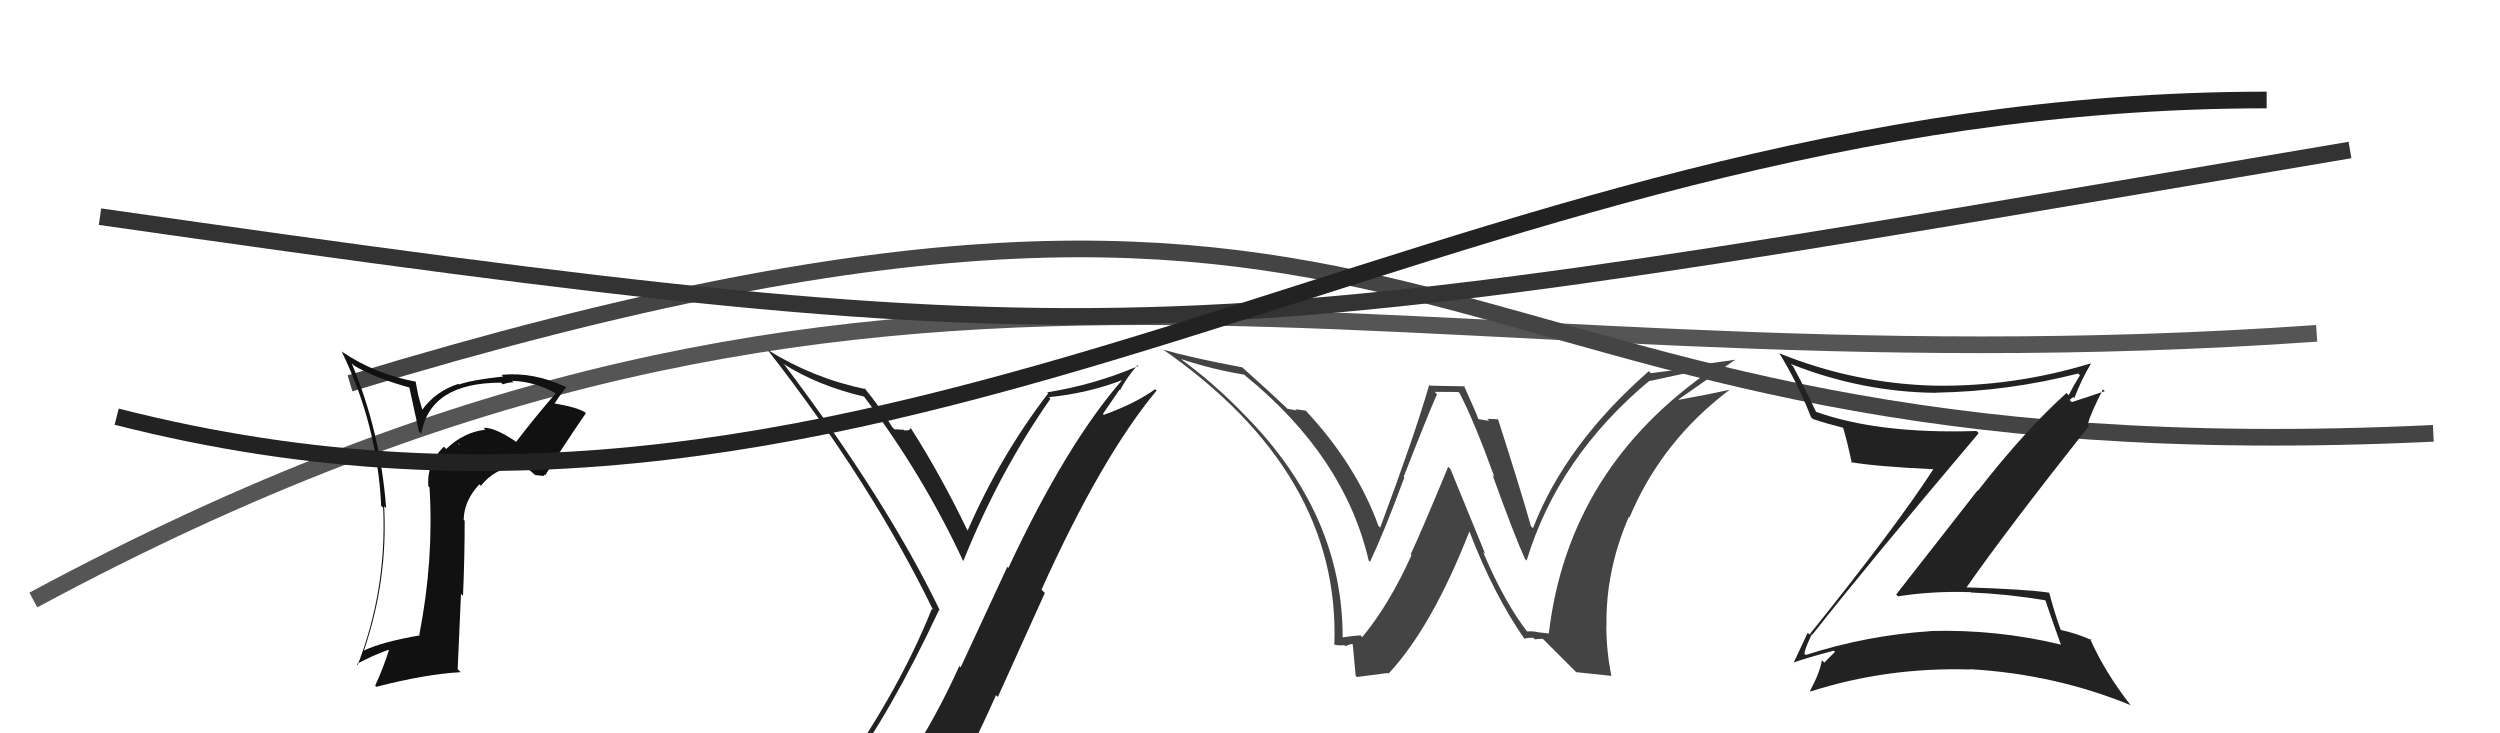 <svg xmlns="http://www.w3.org/2000/svg" width="150" height="44" viewBox="0,0,150,44"><path d="M2 36 C54 8,82 24,139 20" stroke="#555" fill="none"/><path d="M21 23 C90 2,83 29,146 26" stroke="#444" fill="none"/><path fill="#222" d="M50.50 46.61L50.45 46.56L50.56 46.67Q53.45 42.79 56.35 36.58L56.37 36.61L56.39 36.62Q53.19 30.00 47.10 21.93L47.17 22.00L47.00 21.83Q49.08 23.15 51.86 23.80L51.79 23.73L51.80 23.74Q55.35 28.43 57.78 33.64L57.77 33.63L57.80 33.66Q59.94 28.34 63.03 23.92L62.95 23.85L62.93 23.83Q65.26 23.60 67.35 22.80L67.40 22.85L67.34 22.79Q63.97 26.65 60.50 34.08L60.44 34.01L57.64 40.04L57.56 39.96Q56.14 43.11 54.39 45.74L54.38 45.73L54.31 45.66Q51.93 46.07 50.49 46.60ZM56.74 48.01L56.64 47.92L56.67 47.94Q58.31 44.98 59.76 41.71L59.87 41.82L62.69 35.58L62.49 35.38Q66.08 27.43 69.39 23.44L69.42 23.46L69.31 23.35Q68.14 24.20 66.23 24.89L66.18 24.83L67.17 23.38L67.20 23.41Q67.64 22.60 68.25 21.91L68.25 21.91L68.30 21.96Q65.69 23.08 62.83 23.54L62.84 23.55L62.89 23.60Q60.00 27.37 58.06 31.83L58.19 31.96L58.04 31.81Q56.48 28.57 54.69 25.75L54.72 25.78L54.62 25.68Q54.61 25.86 54.25 25.82L54.06 25.63L54.21 25.79Q53.86 25.76 53.67 25.76L53.69 25.78L53.53 25.62Q52.77 24.37 51.82 23.23L51.94 23.34L51.94 23.35Q48.79 22.70 46.05 20.99L45.99 20.94L46.07 21.01Q52.28 28.98 55.98 36.59L55.99 36.61L55.91 36.53Q53.85 41.70 49.78 47.33L49.74 47.30L49.59 47.15Q50.61 47.06 51.41 46.91L51.32 46.82L52.94 46.46L52.85 46.37Q52.21 47.07 51.03 48.70L51.22 48.89L51.17 48.84Q53.50 48.28 56.77 48.05Z"/><path d="M6 13 C69 22,70 21,141 9" stroke="#333" fill="none"/><path fill="#444" d="M91.66 37.96L91.60 37.90L91.74 38.04Q90.28 36.19 88.98 33.11L89.12 33.25L87.03 28.15L86.89 28.01Q85.25 31.97 84.64 33.26L84.73 33.35L84.69 33.31Q83.33 36.32 81.73 38.23L81.63 38.12L81.62 38.12Q81.26 38.14 80.50 38.25L80.49 38.24L80.56 38.31Q80.59 30.92 74.76 24.98L74.71 24.93L74.72 24.94Q72.92 23.06 70.90 21.58L71.04 21.72L70.88 21.55Q72.80 22.18 74.66 22.48L74.69 22.51L74.74 22.56Q80.67 27.39 82.12 33.63L82.10 33.61L82.20 33.71Q83.08 31.85 84.26 28.65L84.18 28.57L84.22 28.61Q85.65 24.94 86.22 23.65L86.08 23.51L87.50 23.52L87.57 23.58Q88.48 25.33 89.66 28.61L89.54 28.49L89.55 28.50Q90.86 32.13 91.50 33.54L91.66 33.69L91.60 33.63Q93.49 27.41 98.97 22.84L98.95 22.82L98.99 22.86Q100.05 22.62 102.79 22.05L102.94 22.21L102.83 22.09Q94.11 28.03 92.93 38.00L92.93 38.01L92.33 37.94L92.33 37.94Q91.94 37.85 91.59 37.89ZM94.57 40.33L96.66 40.55L96.69 40.59Q96.38 39.06 96.38 37.54L96.45 37.60L96.39 37.55Q96.33 34.25 97.73 31.01L97.75 31.03L97.77 31.05Q99.69 26.46 103.80 23.37L103.90 23.48L103.81 23.38Q102.59 23.65 100.72 23.99L100.83 24.09L100.71 23.97Q102.83 22.48 104.13 21.57L104.14 21.58L101.54 21.95L101.62 22.03Q100.38 22.24 99.05 22.39L98.97 22.31L98.93 22.27Q93.92 26.66 91.98 31.69L91.81 31.52L91.85 31.55Q91.26 29.45 89.89 25.18L89.80 25.09L89.87 25.16Q89.50 25.13 89.23 25.13L89.35 25.25L88.72 25.15L88.69 25.12Q88.62 24.87 87.82 23.11L87.89 23.18L85.79 23.14L85.75 23.10Q84.91 26.03 82.81 31.66L82.74 31.58L82.71 31.56Q81.37 27.86 78.29 24.58L78.27 24.56L78.35 24.64Q78.03 24.59 77.72 24.55L77.80 24.63L77.23 24.52L77.16 24.44Q76.28 23.60 74.49 22.00L74.63 22.14L74.53 22.04Q71.44 21.46 69.76 20.97L69.80 21.01L69.74 20.94Q80.44 28.37 80.06 38.69L80.00 38.63L80.04 38.67Q80.31 38.75 80.67 38.71L80.69 38.73L80.73 38.77Q80.99 38.64 81.18 38.64L81.28 38.73L81.15 38.60Q81.15 38.45 81.34 40.55L81.42 40.62L83.27 40.38L83.31 40.42Q85.92 37.62 88.17 31.87L88.19 31.90L88.15 31.85Q89.62 35.69 91.49 38.36L91.44 38.30L91.45 38.32Q91.73 38.25 92.00 38.27L92.17 38.45L92.08 38.36Q92.30 38.33 92.57 38.33L92.59 38.35L94.63 40.39Z"/><path fill="#111" d="M30.88 26.44L30.88 26.44L30.90 26.46Q29.66 25.63 29.01 25.67L29.17 25.83L29.12 25.78Q27.82 25.93 26.77 26.94L26.71 26.88L26.63 26.80Q25.59 27.81 25.70 29.18L25.68 29.16L25.77 29.24Q26.04 33.55 25.16 38.08L25.24 38.16L25.20 38.12Q22.92 38.51 21.82 39.04L21.83 39.05L21.83 39.05Q23.28 34.83 23.05 30.37L23.08 30.40L23.17 30.49Q22.82 25.88 21.10 21.80L21.20 21.90L21.22 21.92Q22.40 22.65 24.69 23.29L24.54 23.15L25.13 25.87L25.28 26.02Q25.80 22.96 30.07 22.96L30.20 23.09L30.17 23.06Q30.50 22.94 30.80 22.94L30.88 23.01L30.72 22.85Q32.05 22.89 33.30 23.57L33.41 23.67L33.34 23.60Q32.10 25.03 30.96 26.52ZM32.61 28.55L32.69 28.48L32.72 28.51Q33.49 27.22 35.16 24.78L35.11 24.74L35.16 24.78Q34.72 24.45 33.19 24.19L33.29 24.28L33.25 24.24Q33.50 23.85 33.96 23.24L34.09 23.37L33.95 23.22Q32.03 22.30 30.09 22.49L30.16 22.56L30.19 22.59Q28.27 22.80 27.55 23.07L27.45 22.97L27.51 23.03Q26.13 23.48 25.33 24.59L25.34 24.60L25.09 23.70L24.94 22.90L24.95 22.90Q22.52 22.45 20.54 21.12L20.46 21.04L20.49 21.07Q22.64 25.47 22.87 30.35L22.82 30.30L22.99 30.47Q23.21 35.37 21.46 39.90L21.37 39.81L21.40 39.84Q22.42 39.30 23.30 38.99L23.29 38.99L23.33 39.03Q23.00 40.07 22.51 41.14L22.60 41.23L22.58 41.21Q25.51 40.45 27.64 40.33L27.46 40.15L27.66 35.63L27.78 35.75Q27.88 33.49 27.88 31.25L27.87 31.23L27.82 31.18Q27.85 30.03 28.76 29.06L28.70 29.00L28.85 29.15Q29.69 28.11 30.83 28.03L30.83 28.02L30.77 27.97Q31.34 27.77 32.06 28.46L32.11 28.50L32.62 28.56ZM27.49 26.63L27.54 26.61L27.59 26.77L27.59 26.72Z"/><path d="M7 25 C54 37,86 6,136 6" stroke="#222" fill="none"/><path fill="#222" d="M108.87 38.18L108.76 38.07L108.75 38.07Q112.02 33.91 118.72 25.99L118.58 25.85L118.59 25.86Q112.65 26.05 108.88 24.68L108.93 24.73L109.01 24.81Q108.34 23.38 107.58 21.97L107.55 21.95L107.45 21.84Q111.72 23.53 116.18 23.57L116.02 23.41L116.17 23.56Q120.51 23.48 124.69 22.41L124.83 22.55L124.80 22.51Q124.39 23.17 124.12 23.71L124.14 23.73L123.99 23.58Q121.49 25.83 118.67 29.45L118.65 29.43L113.77 35.67L113.88 35.78Q115.99 35.45 118.24 35.53L118.21 35.50L118.27 35.55Q120.48 35.64 122.73 36.02L122.81 36.10L122.72 36.01Q122.94 36.68 123.66 38.70L123.66 38.70L123.63 38.67Q119.81 37.75 115.82 37.86L115.82 37.86L115.82 37.87Q112.00 38.12 108.34 39.30L108.20 39.15L108.27 39.22Q108.26 38.99 108.72 38.04ZM107.75 39.88L107.76 39.90L107.62 39.75Q108.43 39.46 110.03 39.04L110.18 39.19L110.10 39.11Q109.87 39.34 109.45 39.76L109.47 39.77L109.31 39.61Q109.21 40.32 108.60 41.46L108.65 41.51L108.63 41.49Q113.22 40.02 118.20 40.17L118.24 40.20L118.18 40.15Q123.27 40.44 127.84 42.31L127.72 42.19L127.83 42.30Q126.30 40.35 125.39 38.30L125.48 38.39L125.50 38.41Q124.64 38.01 123.58 37.78L123.66 37.86L123.68 37.89Q123.34 37.00 122.95 35.56L123.11 35.71L122.95 35.56Q121.53 35.35 117.95 35.24L118.00 35.28L117.98 35.26Q120.32 31.90 125.35 25.54L125.40 25.59L125.26 25.45Q125.49 24.69 126.18 23.36L126.29 23.47L124.00 24.23L124.05 24.28Q124.15 24.23 124.30 24.12L124.18 24.00L124.39 23.82L124.46 23.89Q124.88 22.78 125.45 21.83L125.33 21.72L125.42 21.81Q120.81 23.21 116.09 23.14L115.99 23.03L116.10 23.14Q111.26 23.02 106.76 21.20L106.83 21.26L106.75 21.18Q107.86 22.98 108.66 25.03L108.81 25.18L108.77 25.14Q109.57 25.41 110.64 25.68L110.65 25.69L110.57 25.61Q110.80 26.34 111.11 27.78L111.10 27.78L111.05 27.73Q112.65 28.00 115.97 28.15L116.02 28.20L115.99 28.17Q113.74 31.64 108.57 38.07L108.44 37.95L108.46 37.97Q108.19 38.54 107.62 39.76Z"/></svg>